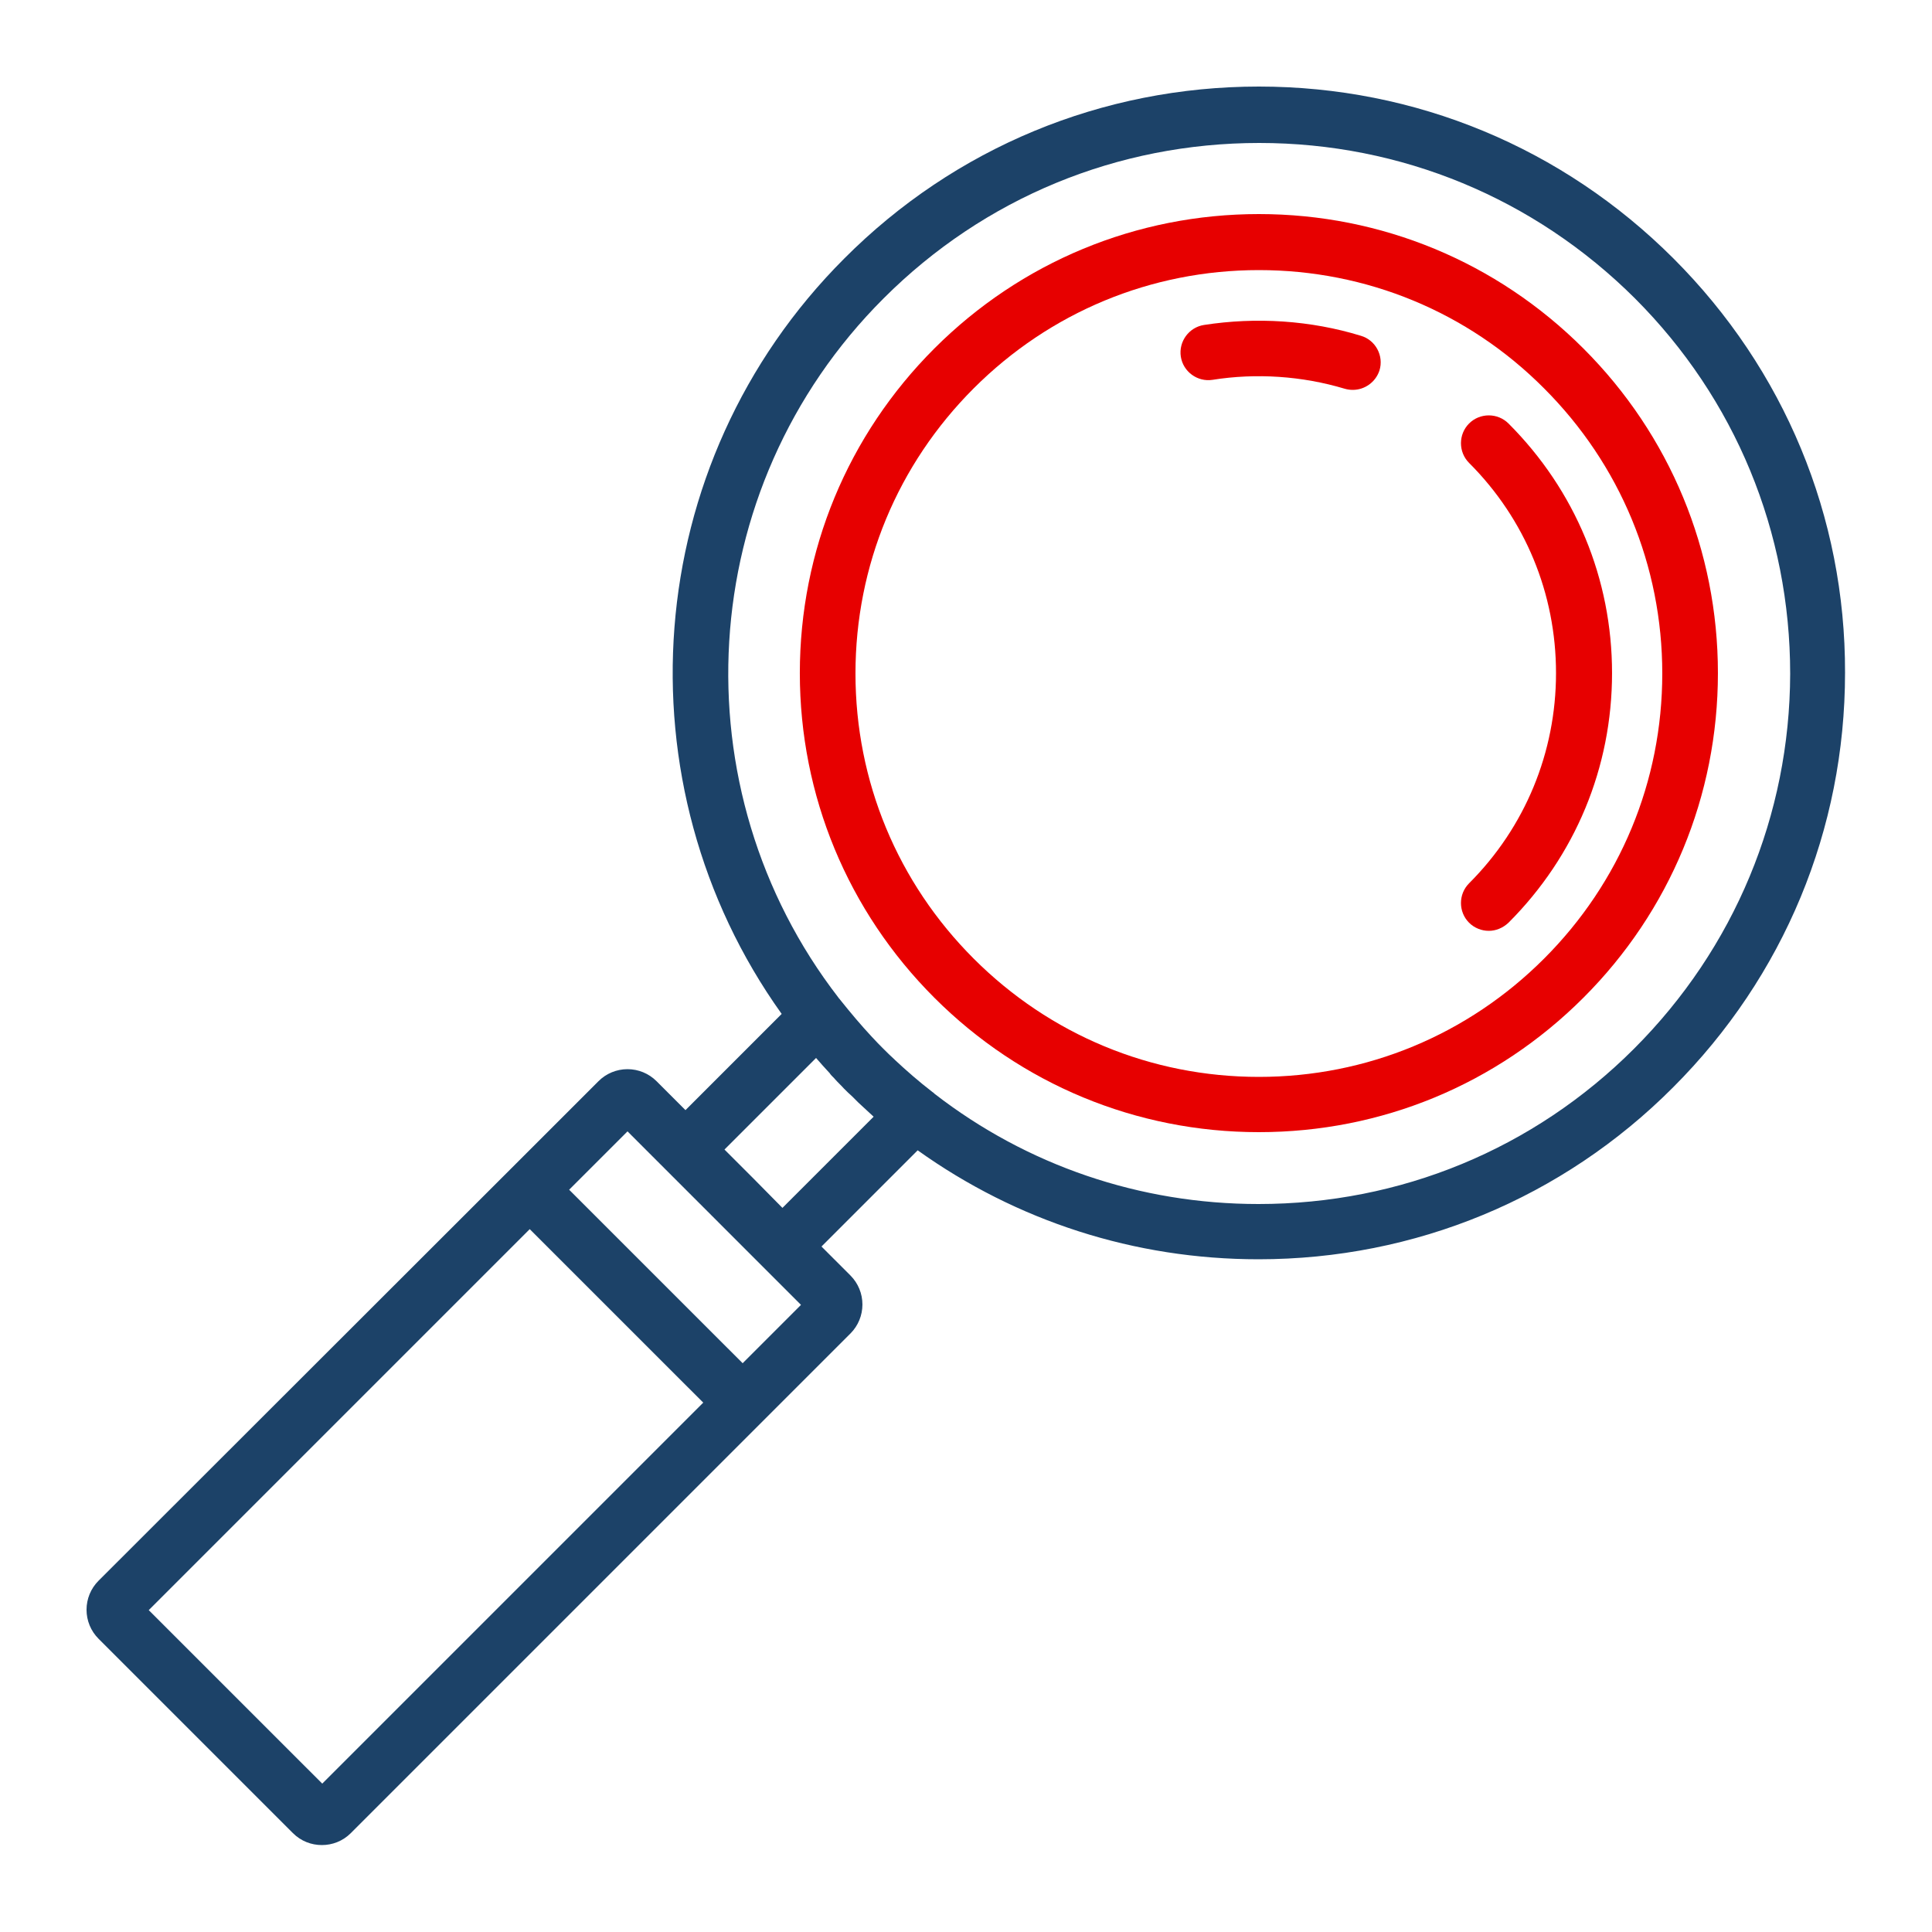 <?xml version="1.0" encoding="UTF-8"?> <svg xmlns="http://www.w3.org/2000/svg" width="100" height="100" viewBox="0 0 100 100" fill="none"><path d="M65.159 58.6C58.819 58.6 52.839 56.12 48.359 51.64C43.879 47.16 41.399 41.18 41.399 34.84C41.399 28.5 43.879 22.52 48.359 18.04C52.839 13.56 58.819 11.08 65.159 11.08C71.499 11.08 77.479 13.56 81.959 18.04C86.439 22.52 88.919 28.5 88.919 34.84C88.919 41.18 86.439 47.16 81.959 51.64C77.459 56.14 71.499 58.6 65.159 58.6ZM65.159 13.98C59.579 13.98 54.339 16.16 50.399 20.1C46.459 24.04 44.279 29.28 44.279 34.86C44.279 40.44 46.459 45.68 50.399 49.62C54.339 53.56 59.579 55.74 65.159 55.74C70.739 55.74 75.979 53.56 79.919 49.62C83.859 45.68 86.039 40.44 86.039 34.86C86.039 29.28 83.859 24.04 79.919 20.1C75.979 16.14 70.719 13.98 65.159 13.98Z" fill="#E70000"></path><path d="M77.059 48.18C76.699 48.18 76.319 48.04 76.039 47.76C75.479 47.2 75.479 46.28 76.039 45.72C78.939 42.82 80.539 38.94 80.539 34.84C80.539 30.72 78.939 26.86 76.039 23.96C75.479 23.4 75.479 22.48 76.039 21.92C76.599 21.36 77.519 21.36 78.079 21.92C81.539 25.38 83.439 29.96 83.439 34.84C83.439 39.72 81.539 44.3 78.079 47.76C77.779 48.04 77.419 48.18 77.059 48.18Z" fill="#E70000"></path><path d="M70.019 20.18C69.879 20.18 69.739 20.16 69.599 20.12C67.399 19.46 65.019 19.3 62.759 19.66C61.979 19.78 61.239 19.24 61.119 18.46C60.999 17.68 61.539 16.94 62.319 16.82C65.019 16.4 67.839 16.58 70.439 17.38C71.199 17.6 71.639 18.42 71.399 19.18C71.199 19.78 70.639 20.18 70.019 20.18Z" fill="#E70000"></path><path d="M86.62 13.38C80.879 7.64 73.26 4.48 65.159 4.48C57.059 4.48 49.419 7.64 43.7 13.38C33.059 24.02 31.98 40.62 40.459 52.48L35.48 57.46L33.98 55.96C33.58 55.56 33.039 55.34 32.48 55.34C31.919 55.34 31.38 55.56 30.98 55.96L26.399 60.54L5.099 81.82C4.699 82.22 4.479 82.76 4.479 83.32C4.479 83.88 4.699 84.42 5.099 84.82L15.159 94.88C15.579 95.3 16.119 95.5 16.66 95.5C17.2 95.5 17.739 95.3 18.16 94.88L44.02 69.02C44.419 68.62 44.639 68.08 44.639 67.52C44.639 66.96 44.419 66.42 44.02 66.02L42.52 64.52L47.499 59.54C52.62 63.2 58.719 65.18 65.139 65.18C73.24 65.18 80.879 62.02 86.6 56.28C92.34 50.54 95.499 42.92 95.499 34.82C95.519 26.74 92.359 19.12 86.62 13.38ZM16.68 92.32L7.699 83.34L27.419 63.62L36.4 72.6L16.68 92.32ZM38.44 70.56L29.459 61.58L32.48 58.56L36.98 63.06L39.499 65.58L41.459 67.54L38.44 70.56ZM40.499 62.52L38.999 61L37.499 59.5L42.239 54.76C42.459 55.02 42.7 55.28 42.919 55.52C42.94 55.54 42.959 55.56 42.98 55.6C43.059 55.7 43.16 55.78 43.239 55.88C43.38 56.04 43.539 56.18 43.679 56.34C43.819 56.48 43.959 56.62 44.12 56.76C44.219 56.86 44.319 56.96 44.419 57.06L44.44 57.08C44.7 57.32 44.959 57.56 45.219 57.8L40.499 62.52ZM84.579 54.28C79.379 59.48 72.48 62.32 65.139 62.32C58.999 62.32 53.16 60.32 48.38 56.62C48.34 56.58 48.3 56.54 48.26 56.52C47.559 55.98 46.919 55.42 46.319 54.86L46.3 54.84C46.099 54.66 45.9 54.46 45.719 54.28C45.52 54.08 45.34 53.9 45.16 53.7L45.139 53.68C44.58 53.08 44.039 52.44 43.48 51.74C43.459 51.7 43.419 51.68 43.4 51.64C35.08 40.88 35.859 25.3 45.739 15.44C50.94 10.24 57.84 7.4 65.18 7.4C72.519 7.4 79.419 10.26 84.62 15.44C89.82 20.64 92.659 27.54 92.659 34.88C92.639 42.18 89.779 49.08 84.579 54.28Z" fill="#1C4268"></path></svg> 